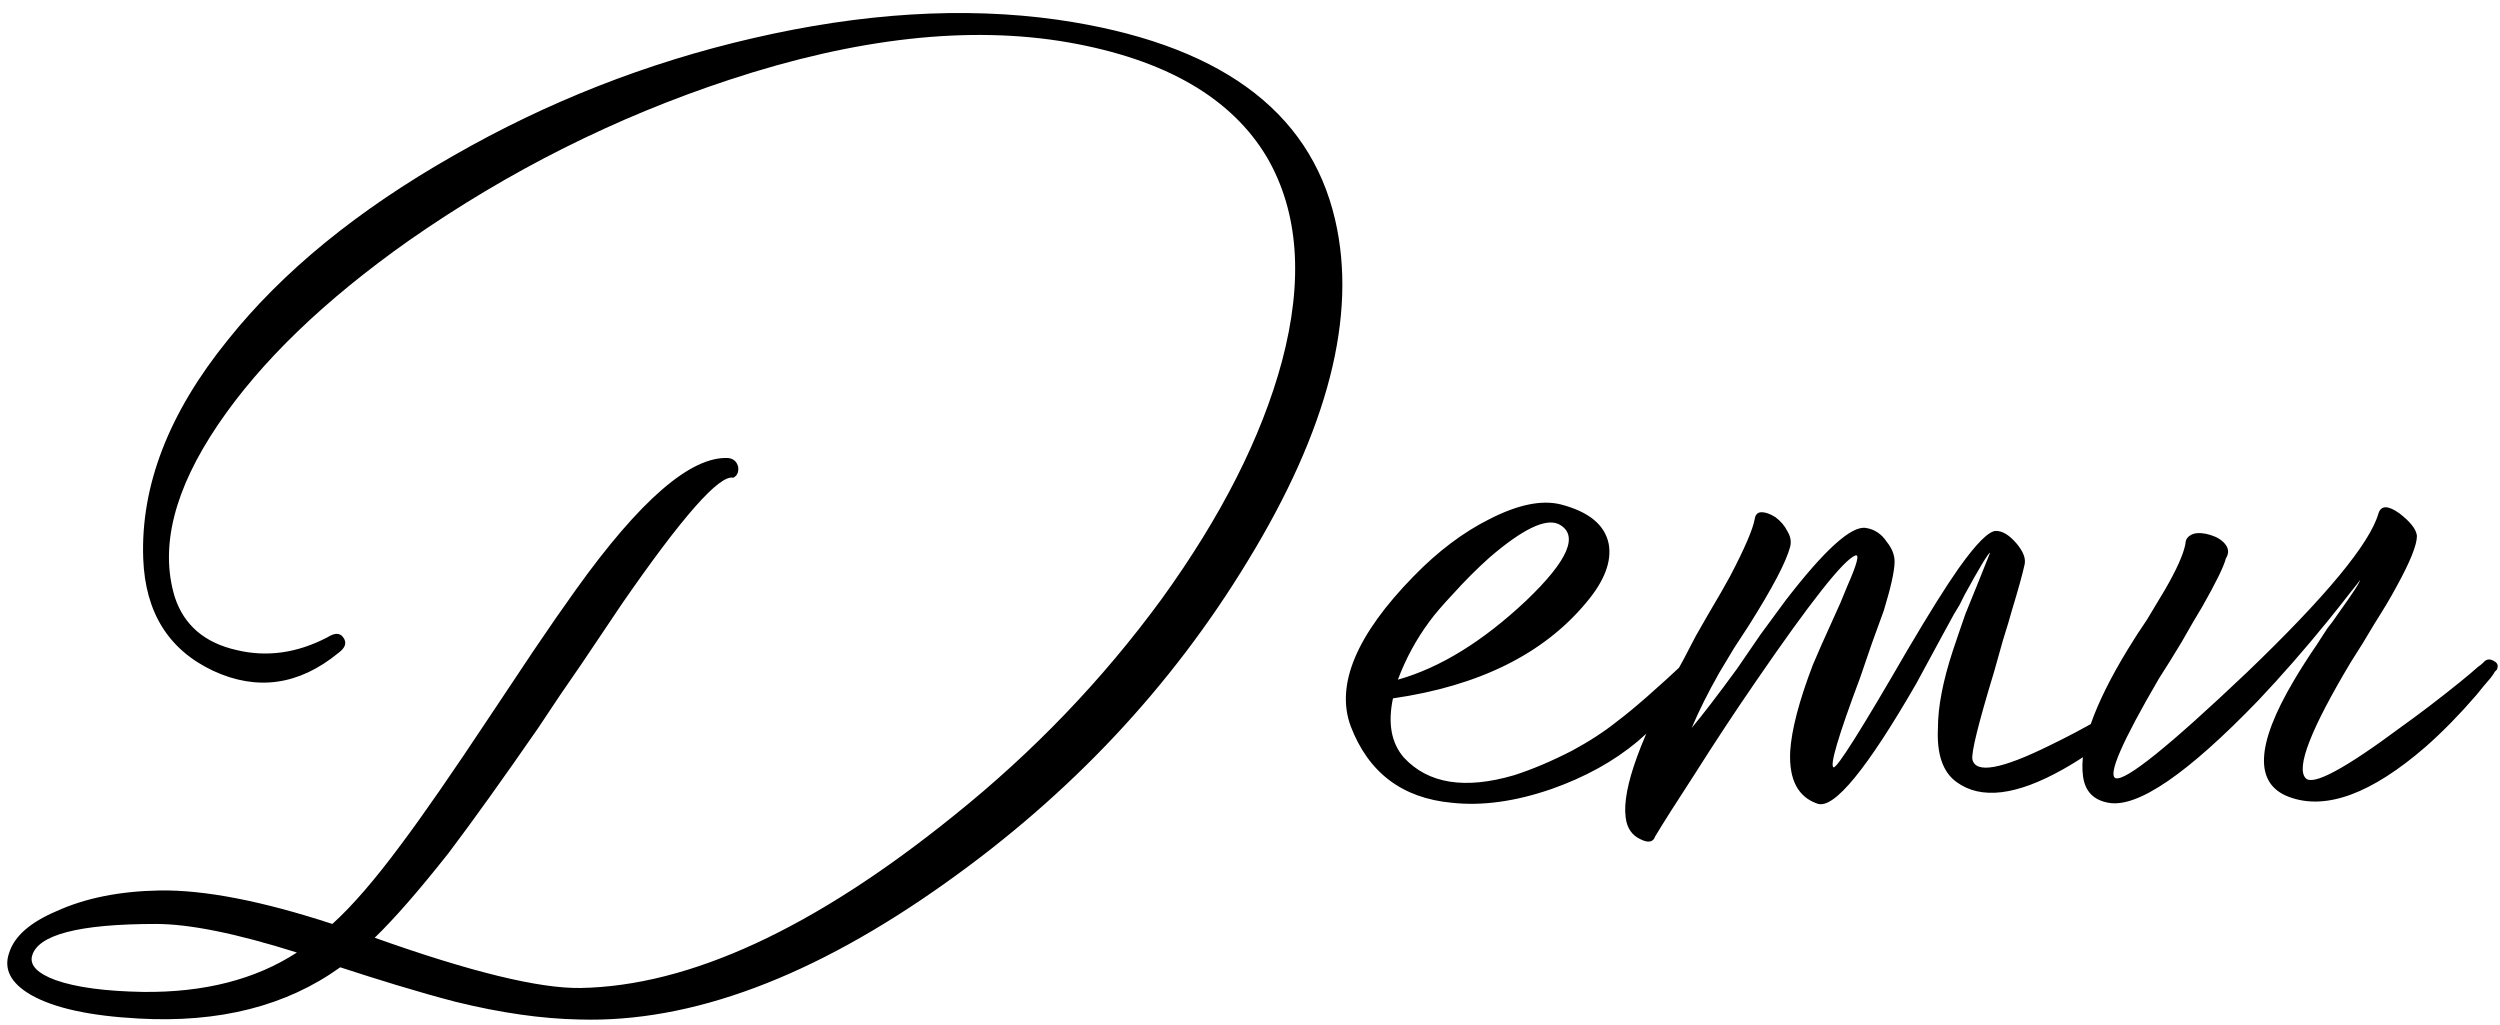 <?xml version="1.0" encoding="UTF-8"?> <svg xmlns="http://www.w3.org/2000/svg" width="2538" height="1041" viewBox="0 0 2538 1041" fill="none"><path d="M1073.4 19.996C1235.4 43.329 1329.4 110.996 1355.4 222.996C1378.07 320.329 1348.4 435.996 1266.4 569.996C1189.07 697.329 1087.07 805.996 960.398 895.996C825.732 991.996 701.732 1038.33 588.398 1035C550.398 1034.33 508.398 1028.33 462.398 1017C444.398 1012.33 424.398 1006.66 402.398 999.996L373.398 990.996L345.398 981.996C290.732 1021.33 222.398 1038.66 140.398 1034C91.065 1031.33 54.732 1023.33 31.398 1010C10.732 997.996 3.398 983.663 9.398 966.996C14.732 950.329 30.732 936.329 57.398 924.996C86.732 911.663 121.732 904.663 162.398 903.996C207.732 903.329 266.065 914.663 337.398 937.996C357.398 919.996 380.732 892.996 407.398 856.996C429.398 827.663 459.398 784.329 497.398 726.996L519.398 693.996L541.398 660.996C558.065 636.329 572.398 615.663 584.398 598.996C649.732 507.663 701.398 462.996 739.398 464.996C744.732 465.663 748.065 468.663 749.398 473.996C750.065 479.329 748.398 482.996 744.398 484.996C730.398 481.663 692.732 524.329 631.398 612.996C622.065 626.996 608.398 647.329 590.398 673.996L568.398 705.996L546.398 738.996C510.398 790.996 480.065 833.329 455.398 865.996C425.398 903.996 400.398 932.663 380.398 951.996C477.732 986.663 547.398 1003.66 589.398 1003C700.065 1001 826.398 942.663 968.398 827.996C1049.07 763.329 1119.4 689.996 1179.4 607.996C1240.07 523.996 1280.73 443.663 1301.4 366.996C1323.4 284.329 1318.4 215.329 1286.4 159.996C1250.4 99.329 1183.07 60.329 1084.4 42.996C984.398 25.663 869.732 38.329 740.398 80.996C625.065 118.996 516.732 173.329 415.398 243.996C329.398 304.663 264.732 366.996 221.398 430.996C176.732 496.996 162.065 555.329 177.398 605.996C186.732 634.663 207.732 652.663 240.398 659.996C271.065 667.329 301.732 662.996 332.398 646.996C339.732 642.329 345.065 642.329 348.398 646.996C352.398 652.329 350.732 657.663 343.398 662.996C303.398 695.663 261.065 701.663 216.398 680.996C171.065 659.663 147.398 621.663 145.398 566.996C142.732 492.996 171.398 418.996 231.398 344.996C286.732 275.663 363.065 213.329 460.398 157.996C555.732 103.329 656.732 63.663 763.398 38.996C875.398 12.996 978.732 6.663 1073.4 19.996ZM145.398 1007C207.398 1007.66 259.398 994.329 301.398 966.996C240.065 947.663 192.398 937.996 158.398 937.996C79.732 937.996 37.732 948.996 32.398 970.996C30.398 980.329 38.398 988.329 56.398 994.996C77.065 1002.33 106.732 1006.33 145.398 1007ZM1714.13 668.996C1718.13 666.329 1721.79 666.329 1725.13 668.996C1727.79 671.663 1728.13 674.663 1726.13 677.996C1711.46 703.996 1690.13 728.996 1662.13 752.996C1638.13 772.996 1609.13 788.996 1575.13 800.996C1538.46 813.663 1504.79 818.329 1474.13 814.996C1423.46 810.329 1389.13 784.329 1371.13 736.996C1355.79 694.996 1377.13 644.329 1435.13 584.996C1459.79 559.663 1485.46 540.329 1512.13 526.996C1540.79 512.329 1564.79 507.329 1584.13 511.996C1612.79 519.329 1629.13 532.663 1633.13 551.996C1636.46 569.996 1628.79 589.996 1610.13 611.996C1566.79 663.996 1501.46 696.329 1414.13 708.996C1408.79 734.329 1412.46 754.329 1425.13 768.996C1449.79 795.663 1487.13 801.663 1537.13 786.996C1555.79 780.996 1575.46 772.663 1596.13 761.996C1613.46 752.663 1628.79 742.663 1642.13 731.996C1658.13 719.996 1682.13 698.996 1714.13 668.996ZM1451.13 630.996C1437.79 648.996 1427.13 668.663 1419.13 689.996C1461.79 677.996 1505.13 651.329 1549.13 609.996C1592.46 568.663 1603.46 542.663 1582.13 531.996C1568.79 525.996 1545.46 537.329 1512.13 565.996C1499.46 577.329 1487.13 589.663 1475.13 602.996C1464.46 614.329 1456.46 623.663 1451.13 630.996ZM1817.39 554.996C1813.39 570.329 1799.39 596.996 1775.39 634.996L1760.39 657.996L1745.39 682.996C1734.06 702.996 1724.72 721.663 1717.39 738.996C1728.06 726.329 1743.39 706.329 1763.39 678.996L1787.39 643.996L1812.39 609.996C1852.39 557.996 1879.72 533.329 1894.39 535.996C1903.06 537.329 1910.06 541.996 1915.39 549.996C1920.72 556.663 1923.39 563.329 1923.39 569.996C1923.39 579.329 1919.72 595.996 1912.39 619.996C1909.06 629.329 1905.06 640.329 1900.39 652.996L1888.39 687.996C1866.39 746.663 1857.39 776.996 1861.39 778.996C1864.72 780.329 1889.72 740.663 1936.39 659.996C1958.39 622.663 1975.72 594.996 1988.39 576.996C2006.39 551.663 2019.06 538.996 2026.39 538.996C2033.06 538.996 2040.06 543.329 2047.39 551.996C2054.06 559.996 2056.72 566.996 2055.39 572.996C2053.39 582.329 2049.06 597.996 2042.39 619.996C2040.39 627.329 2037.39 637.329 2033.39 649.996L2024.39 681.996C2008.39 734.663 2001.06 764.329 2002.39 770.996C2005.72 785.663 2031.72 780.996 2080.39 756.996C2097.06 748.996 2114.72 739.663 2133.39 728.996C2140.06 724.996 2146.39 720.996 2152.39 716.996C2157.72 713.663 2161.39 711.329 2163.39 709.996C2168.06 706.663 2171.72 706.996 2174.39 710.996C2176.39 714.996 2175.72 718.663 2172.39 721.996C2169.72 724.663 2166.39 727.996 2162.39 731.996C2156.39 736.663 2150.39 741.663 2144.39 746.996C2127.72 760.329 2111.06 771.663 2094.39 780.996C2047.06 807.663 2011.06 811.996 1986.39 793.996C1972.39 783.996 1966.06 765.663 1967.39 738.996C1967.39 717.663 1972.39 691.663 1982.39 660.996C1986.39 648.996 1990.72 636.329 1995.39 622.996C1999.39 612.996 2003.72 602.329 2008.39 590.996L2020.39 560.996C2018.39 561.663 2009.72 575.996 1994.39 603.996L1989.39 613.996L1983.39 623.996L1971.39 645.996C1961.39 664.663 1952.72 680.663 1945.39 693.996C1895.39 780.663 1862.06 821.329 1845.39 815.996C1825.39 809.329 1816.06 791.663 1817.39 762.996C1818.72 740.996 1826.39 711.663 1840.39 674.996C1845.72 662.329 1852.06 647.996 1859.39 631.996L1868.39 611.996C1871.72 603.996 1874.06 598.329 1875.39 594.996C1885.39 572.329 1888.06 561.996 1883.39 563.996C1871.39 568.663 1837.72 611.329 1782.39 691.996C1761.72 721.996 1741.06 753.329 1720.39 785.996C1701.72 814.663 1688.39 835.663 1680.39 848.996C1678.39 854.996 1673.39 855.996 1665.39 851.996C1656.72 847.996 1651.72 840.663 1650.39 829.996C1646.39 800.663 1666.06 746.996 1709.39 668.996L1721.39 645.996L1733.39 624.996C1744.06 606.996 1751.72 593.663 1756.39 584.996C1771.06 556.996 1779.39 537.663 1781.39 526.996C1782.06 522.329 1784.39 519.996 1788.39 519.996C1792.39 519.996 1797.06 521.663 1802.39 524.996C1807.72 528.996 1811.72 533.663 1814.39 538.996C1817.72 544.329 1818.72 549.663 1817.39 554.996ZM2531.68 670.996C2535.68 672.996 2536.68 675.996 2534.68 679.996L2532.68 681.996C2532.01 683.329 2530.68 685.329 2528.68 687.996C2524.01 693.329 2519.01 699.329 2513.68 705.996C2497.01 725.329 2480.01 742.663 2462.68 757.996C2407.35 805.996 2361.01 822.996 2323.68 808.996C2288.35 795.663 2290.01 756.329 2328.68 690.996C2335.35 679.663 2343.01 667.663 2351.68 654.996L2362.68 637.996C2366.01 633.996 2369.68 628.996 2373.68 622.996C2389.01 601.663 2396.35 590.329 2395.68 588.996C2395.01 590.329 2391.68 594.663 2385.68 601.996C2379.01 610.663 2371.35 620.329 2362.68 630.996C2339.35 659.663 2316.01 686.329 2292.68 710.996C2220.68 785.663 2170.01 820.329 2140.68 814.996C2125.35 812.329 2116.68 803.329 2114.68 787.996C2110.68 758.663 2125.68 715.996 2159.68 659.996L2169.68 643.996L2179.68 628.996C2187.68 615.663 2193.68 605.663 2197.68 598.996C2209.68 578.329 2216.68 562.663 2218.68 551.996C2218.68 547.329 2221.35 543.996 2226.68 541.996C2231.35 540.663 2237.01 540.996 2243.68 542.996C2250.35 544.996 2255.35 547.996 2258.68 551.996C2262.68 556.663 2263.01 561.663 2259.68 566.996C2257.68 574.996 2249.68 591.329 2235.68 615.996C2230.35 624.663 2223.35 636.663 2214.68 651.996L2203.68 669.996L2191.68 688.996C2154.35 752.996 2139.68 786.663 2147.68 789.996C2157.68 793.329 2202.01 757.663 2280.68 682.996C2361.35 605.663 2406.01 551.663 2414.68 520.996C2417.35 512.996 2424.35 512.996 2435.68 520.996C2447.01 529.663 2453.01 537.329 2453.68 543.996C2453.68 553.329 2446.68 570.663 2432.68 595.996C2427.35 605.996 2420.01 618.329 2410.68 632.996L2398.68 652.996L2386.68 671.996C2346.01 739.996 2330.68 779.329 2340.68 789.996C2348.01 797.996 2380.35 780.663 2437.68 737.996C2456.35 724.663 2476.01 709.663 2496.68 692.996C2503.35 687.663 2509.68 682.329 2515.68 676.996C2517.68 675.663 2519.35 674.329 2520.68 672.996L2522.68 670.996C2525.35 668.996 2528.35 668.996 2531.68 670.996Z" fill="black"></path></svg> 